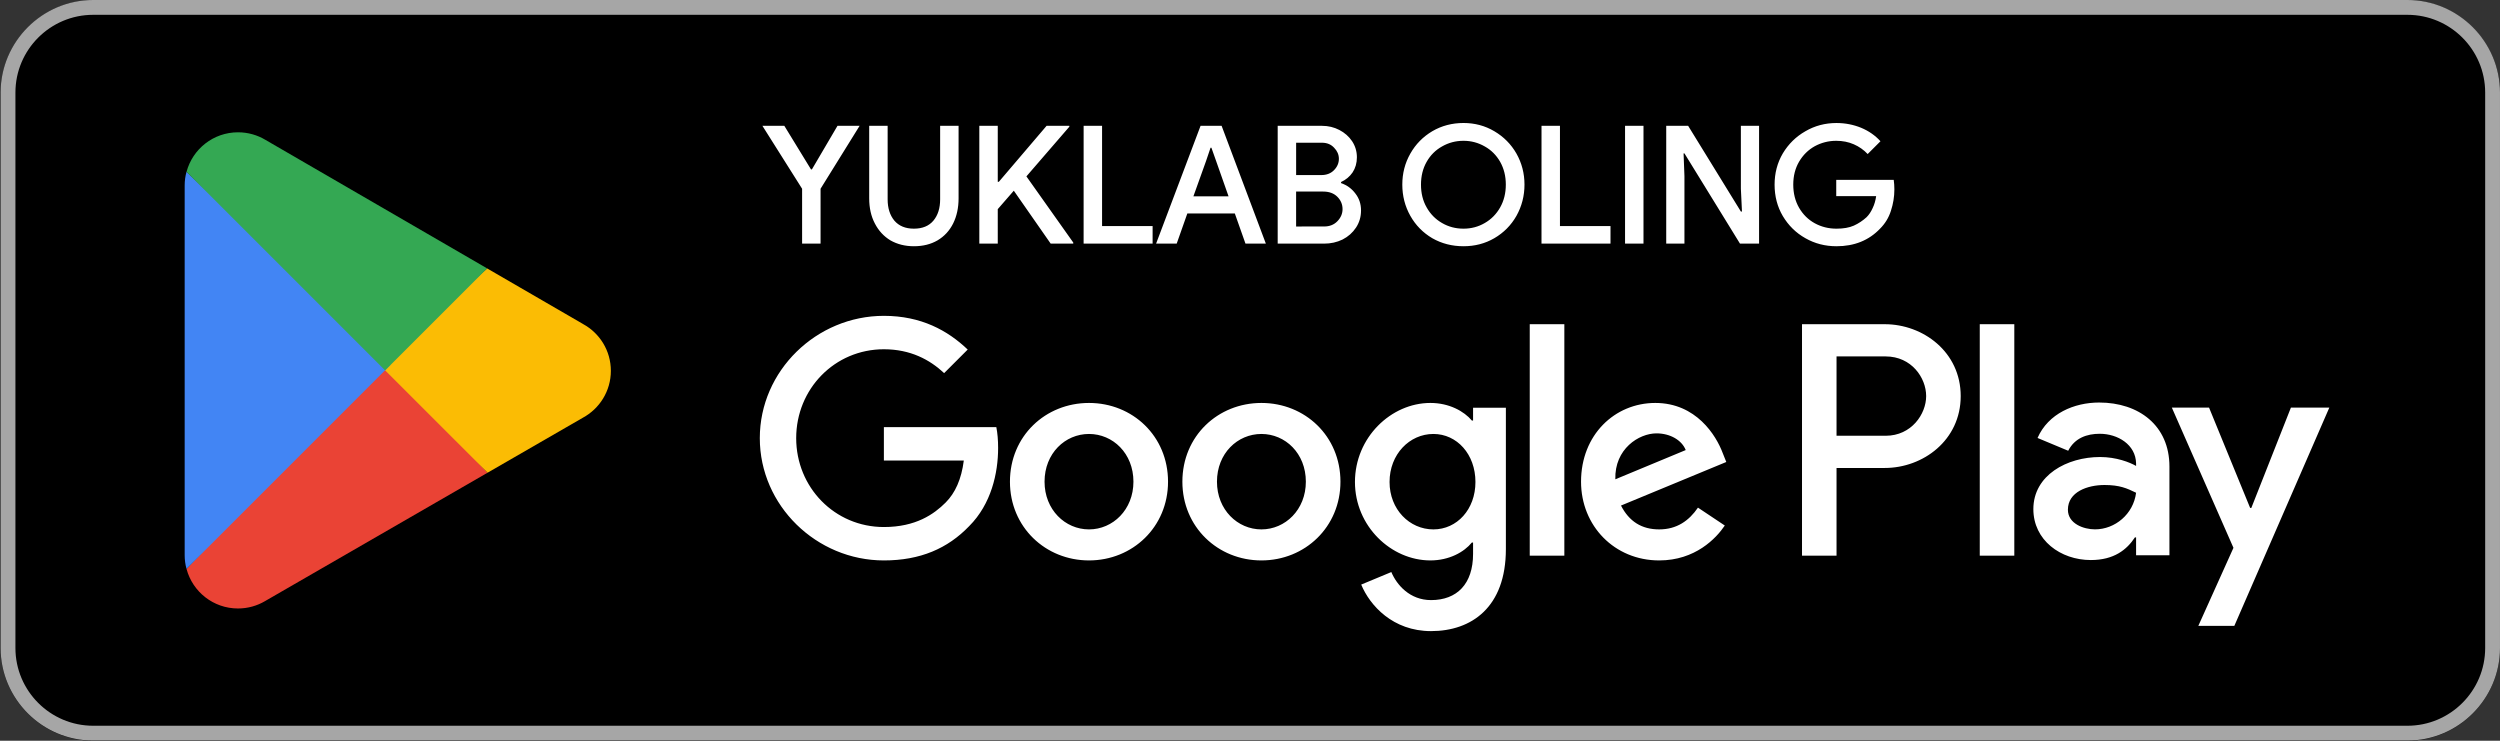 <?xml version="1.0" encoding="UTF-8" standalone="no"?>
<!-- Created with Inkscape (http://www.inkscape.org/) -->

<svg
   version="1.1"
   id="svg1"
   width="180"
   height="53.334"
   viewBox="13.333 13.333 180 53.334"
   sodipodi:docname="GetItOnGooglePlay_Badge_Web_color_Uzbek.ai"
   xmlns:inkscape="http://www.inkscape.org/namespaces/inkscape"
   xmlns:sodipodi="http://sodipodi.sourceforge.net/DTD/sodipodi-0.dtd"
   xmlns="http://www.w3.org/2000/svg"
   xmlns:svg="http://www.w3.org/2000/svg">
  <rect x="13.333" y="13.333" width="180" height="53.334" fill="#333333" stroke="none"/>
  <defs
     id="defs1">
    <clipPath
       clipPathUnits="userSpaceOnUse"
       id="clipPath1">
      <path
         d="M 0,60 H 155 V 0 H 0 Z"
         id="path1" />
    </clipPath>
    <clipPath
       clipPathUnits="userSpaceOnUse"
       id="clipPath3">
      <path
         d="M 0,60 H 155 V 0 H 0 Z"
         transform="matrix(1.333,0,0,-1.333,0,80)"
         id="path3" />
    </clipPath>
    <clipPath
       clipPathUnits="userSpaceOnUse"
       id="clipPath5">
      <path
         d="M 0,60 H 155 V 0 H 0 Z"
         transform="translate(-140,-10)"
         id="path5" />
    </clipPath>
    <clipPath
       clipPathUnits="userSpaceOnUse"
       id="clipPath7">
      <path
         d="M 0,60 H 155 V 0 H 0 Z"
         transform="translate(-140,-50)"
         id="path7" />
    </clipPath>
    <clipPath
       clipPathUnits="userSpaceOnUse"
       id="clipPath9">
      <path
         d="M 0,60 H 155 V 0 H 0 Z"
         id="path9" />
    </clipPath>
    <clipPath
       clipPathUnits="userSpaceOnUse"
       id="clipPath11">
      <path
         d="M 0,60 H 155 V 0 H 0 Z"
         transform="translate(-30.717,-30.576)"
         id="path11" />
    </clipPath>
    <clipPath
       clipPathUnits="userSpaceOnUse"
       id="clipPath13">
      <path
         d="M 0,60 H 155 V 0 H 0 Z"
         transform="translate(-41.488,-32.5)"
         id="path13" />
    </clipPath>
    <clipPath
       clipPathUnits="userSpaceOnUse"
       id="clipPath15">
      <path
         d="M 0,60 H 155 V 0 H 0 Z"
         transform="translate(-20.07,-40.723)"
         id="path15" />
    </clipPath>
    <clipPath
       clipPathUnits="userSpaceOnUse"
       id="clipPath17">
      <path
         d="M 0,60 H 155 V 0 H 0 Z"
         transform="translate(-30.796,-29.999)"
         id="path17" />
    </clipPath>
  </defs>
  <sodipodi:namedview
     id="namedview1"
     pagecolor="#ffffff"
     bordercolor="#000000"
     borderopacity="0.25"
     inkscape:showpageshadow="2"
     inkscape:pageopacity="0.0"
     inkscape:pagecheckerboard="0"
     inkscape:deskcolor="#d1d1d1">
    <inkscape:page
       x="0"
       y="0"
       inkscape:label="1"
       id="page1"
       width="180"
       height="53.334"
       margin="0"
       bleed="0" />
  </sodipodi:namedview>
  <g
     id="layer-MC0"
     inkscape:groupmode="layer"
     inkscape:label="artwork">
    <g
       opacity="0"
       id="g2"
       clip-path="url(#clipPath3)">
      <path
         d="M 155,0 H 0 v 60 h 155 z"
         style="fill:#ffffff;fill-opacity:1;fill-rule:nonzero;stroke:none"
         transform="matrix(1.333,0,0,-1.333,0,80)"
         clip-path="url(#clipPath1)"
         id="path2" />
    </g>
    <path
       id="path4"
       d="m 0,0 h -125 c -2.75,0 -5,2.25 -5,5 v 30 c 0,2.75 2.25,5 5,5 H 0 c 2.75,0 5,-2.25 5,-5 V 5 C 5,2.25 2.75,0 0,0"
       style="fill:#000000;fill-opacity:1;fill-rule:nonzero;stroke:none"
       transform="matrix(1.333,0,0,-1.333,186.667,66.667)"
       clip-path="url(#clipPath5)" />
    <path
       id="path6"
       d="m 0,0 h -125 c -2.75,0 -5,-2.25 -5,-5 v -30 c 0,-2.75 2.25,-5 5,-5 H 0 c 2.75,0 5,2.25 5,5 V -5 C 5,-2.25 2.75,0 0,0 m 0,-0.8 c 2.316,0 4.2,-1.884 4.2,-4.2 v -30 c 0,-2.316 -1.884,-4.2 -4.2,-4.2 h -125 c -2.316,0 -4.2,1.884 -4.2,4.2 v 30 c 0,2.316 1.884,4.2 4.2,4.2 z"
       style="fill:#a6a6a6;fill-opacity:1;fill-rule:nonzero;stroke:none"
       transform="matrix(1.333,0,0,-1.333,186.667,13.333)"
       clip-path="url(#clipPath7)" />
    <path
       id="path8"
       d="m 116.936,20 h 1.866 v 12.501 h -1.866 z m 16.807,7.998 -2.139,-5.42 h -0.064 l -2.22,5.42 h -2.01 l 3.329,-7.575 -1.897,-4.214 h 1.945 l 5.131,11.789 z M 123.161,21.42 c -0.612,0 -1.464,0.305 -1.464,1.062 0,0.964 1.061,1.334 1.978,1.334 0.82,0 1.207,-0.177 1.705,-0.418 -0.145,-1.158 -1.142,-1.978 -2.219,-1.978 m 0.225,6.851 c -1.351,0 -2.751,-0.595 -3.329,-1.914 l 1.656,-0.691 c 0.354,0.691 1.013,0.917 1.705,0.917 0.965,0 1.946,-0.579 1.962,-1.609 v -0.128 c -0.338,0.193 -1.061,0.482 -1.946,0.482 -1.785,0 -3.603,-0.981 -3.603,-2.814 0,-1.673 1.464,-2.751 3.104,-2.751 1.255,0 1.947,0.563 2.381,1.223 h 0.064 v -0.965 h 1.801 v 4.793 c 0,2.219 -1.656,3.457 -3.795,3.457 M 111.854,26.476 H 109.2 v 4.285 h 2.654 c 1.395,0 2.187,-1.155 2.187,-2.142 0,-0.969 -0.792,-2.143 -2.187,-2.143 m -0.048,6.025 h -4.471 V 20 h 1.865 v 4.736 h 2.606 c 2.068,0 4.101,1.498 4.101,3.883 0,2.385 -2.033,3.882 -4.101,3.882 M 87.425,21.418 c -1.289,0 -2.368,1.079 -2.368,2.561 0,1.498 1.079,2.594 2.368,2.594 1.273,0 2.271,-1.096 2.271,-2.594 0,-1.482 -0.998,-2.561 -2.271,-2.561 m 2.143,5.88 h -0.065 c -0.419,0.499 -1.224,0.95 -2.239,0.95 -2.127,0 -4.076,-1.868 -4.076,-4.269 0,-2.384 1.949,-4.237 4.076,-4.237 1.015,0 1.82,0.451 2.239,0.967 h 0.065 v -0.613 c 0,-1.627 -0.87,-2.497 -2.272,-2.497 -1.144,0 -1.853,0.822 -2.143,1.515 l -1.627,-0.677 c 0.467,-1.128 1.708,-2.513 3.77,-2.513 2.191,0 4.044,1.289 4.044,4.43 v 7.637 H 89.568 Z M 92.629,20 h 1.869 v 12.502 h -1.869 z m 4.623,4.124 c -0.048,1.643 1.273,2.481 2.223,2.481 0.742,0 1.37,-0.37 1.579,-0.902 z m 5.8,1.418 c -0.354,0.95 -1.434,2.706 -3.641,2.706 -2.191,0 -4.011,-1.723 -4.011,-4.253 0,-2.384 1.804,-4.253 4.22,-4.253 1.95,0 3.078,1.192 3.545,1.885 l -1.45,0.967 c -0.483,-0.709 -1.144,-1.176 -2.095,-1.176 -0.95,0 -1.627,0.435 -2.062,1.288 l 5.687,2.353 z m -45.308,1.401 v -1.804 h 4.317 c -0.129,-1.015 -0.467,-1.756 -0.982,-2.271 -0.629,-0.629 -1.612,-1.322 -3.335,-1.322 -2.659,0 -4.737,2.143 -4.737,4.801 0,2.659 2.078,4.801 4.737,4.801 1.434,0 2.481,-0.564 3.254,-1.289 l 1.273,1.273 c -1.08,1.031 -2.513,1.821 -4.527,1.821 -3.641,0 -6.702,-2.965 -6.702,-6.606 0,-3.641 3.061,-6.605 6.702,-6.605 1.965,0 3.447,0.645 4.607,1.853 1.193,1.192 1.563,2.867 1.563,4.221 0,0.419 -0.032,0.805 -0.097,1.127 z m 11.079,-5.525 c -1.289,0 -2.401,1.063 -2.401,2.577 0,1.531 1.112,2.578 2.401,2.578 1.288,0 2.4,-1.047 2.4,-2.578 0,-1.514 -1.112,-2.577 -2.4,-2.577 m 0,6.83 c -2.353,0 -4.27,-1.788 -4.27,-4.253 0,-2.449 1.917,-4.253 4.27,-4.253 2.352,0 4.269,1.804 4.269,4.253 0,2.465 -1.917,4.253 -4.269,4.253 m 9.313,-6.83 c -1.289,0 -2.401,1.063 -2.401,2.577 0,1.531 1.112,2.578 2.401,2.578 1.289,0 2.4,-1.047 2.4,-2.578 0,-1.514 -1.111,-2.577 -2.4,-2.577 m 0,6.83 c -2.352,0 -4.269,-1.788 -4.269,-4.253 0,-2.449 1.917,-4.253 4.269,-4.253 2.352,0 4.269,1.804 4.269,4.253 0,2.465 -1.917,4.253 -4.269,4.253"
       style="fill:#ffffff;fill-opacity:1;fill-rule:nonzero;stroke:none"
       transform="matrix(1.333,0,0,-1.333,0,80)"
       clip-path="url(#clipPath9)" />
    <path
       id="path10"
       d="m 0,0 -10.647,-11.3 c 10e-4,-0.002 10e-4,-0.005 0.002,-0.007 0.327,-1.227 1.447,-2.13 2.777,-2.13 0.532,0 1.031,0.144 1.459,0.396 l 0.034,0.02 11.984,6.915 z"
       style="fill:#ea4335;fill-opacity:1;fill-rule:nonzero;stroke:none"
       transform="matrix(1.333,0,0,-1.333,40.956,39.232)"
       clip-path="url(#clipPath11)" />
    <path
       id="path12"
       d="m 0,0 -0.01,0.007 -5.174,2.999 -5.829,-5.187 5.85,-5.848 5.146,2.969 c 0.902,0.488 1.515,1.439 1.515,2.535 C 1.498,-1.435 0.894,-0.489 0,0"
       style="fill:#fbbc04;fill-opacity:1;fill-rule:nonzero;stroke:none"
       transform="matrix(1.333,0,0,-1.333,55.318,36.667)"
       clip-path="url(#clipPath13)" />
    <path
       id="path14"
       d="m 0,0 c -0.064,-0.236 -0.098,-0.484 -0.098,-0.74 v -19.968 c 0,-0.256 0.034,-0.504 0.099,-0.739 l 11.012,11.011 z"
       style="fill:#4285f4;fill-opacity:1;fill-rule:nonzero;stroke:none"
       transform="matrix(1.333,0,0,-1.333,26.76,25.703)"
       clip-path="url(#clipPath15)" />
    <path
       id="path16"
       d="m 0,0 5.51,5.509 -11.97,6.94 c -0.435,0.261 -0.943,0.411 -1.486,0.411 -1.33,0 -2.452,-0.905 -2.779,-2.133 0,-10e-4 -0.001,-0.002 -0.001,-0.003 z"
       style="fill:#34a853;fill-opacity:1;fill-rule:nonzero;stroke:none"
       transform="matrix(1.333,0,0,-1.333,41.061,40.001)"
       clip-path="url(#clipPath17)" />
    <path
       id="path18"
       d="M 2.272,-2.963 0.128,-6.362 H 1.312 l 1.441,2.355 h 0.047 l 1.383,-2.355 h 1.195 l -2.109,3.398 V 0.001 H 2.272 Z M 8.311,0.142 C 7.833,0.142 7.411,0.034 7.045,-0.174 6.685,-0.391 6.403,-0.696 6.201,-1.088 5.996,-1.478 5.896,-1.932 5.896,-2.448 v -3.914 h 0.996 v 3.973 c 0,0.469 0.12,0.853 0.363,1.148 0.249,0.29 0.601,0.434 1.055,0.434 0.46,0 0.812,-0.144 1.055,-0.434 0.24,-0.287 0.363,-0.671 0.363,-1.148 v -3.973 h 0.996 v 3.914 c 0,0.516 -0.1,0.97 -0.293,1.359 -0.196,0.393 -0.478,0.697 -0.844,0.914 C 9.228,0.034 8.803,0.142 8.311,0.142 Z m 3.533,-6.504 h 0.996 v 3.023 h 0.059 l 2.578,-3.023 h 1.23 v 0.047 l -2.32,2.684 2.531,3.574 V 0.001 h -1.219 l -1.992,-2.859 -0.867,0.996 V 0.001 h -0.996 z m 5.634,0 h 0.996 v 5.414 h 2.73 V 0.001 h -3.727 z m 6.316,0 h 1.137 L 27.321,0.001 H 26.22 L 25.645,-1.627 H 23.079 L 22.505,0.001 h -1.113 z m 1.512,3.809 -0.668,-1.898 -0.258,-0.727 H 24.333 l -0.246,0.727 -0.68,1.898 z m 2.654,-3.809 h 2.391 c 0.343,0 0.656,0.076 0.938,0.223 0.287,0.149 0.519,0.352 0.691,0.609 0.17,0.258 0.258,0.548 0.258,0.867 0,0.313 -0.079,0.586 -0.234,0.82 -0.158,0.229 -0.363,0.398 -0.621,0.516 v 0.059 c 0.319,0.111 0.577,0.299 0.773,0.562 0.202,0.258 0.305,0.562 0.305,0.914 0,0.346 -0.091,0.653 -0.27,0.926 -0.182,0.275 -0.422,0.489 -0.727,0.645 C 31.159,-0.072 30.825,0.001 30.468,0.001 h -2.508 z m 2.355,2.66 c 0.281,0 0.507,-0.085 0.68,-0.258 0.179,-0.179 0.27,-0.387 0.27,-0.621 0,-0.226 -0.088,-0.425 -0.258,-0.598 -0.164,-0.179 -0.384,-0.27 -0.656,-0.27 h -1.395 v 1.746 z m 0.152,2.777 c 0.296,0 0.533,-0.094 0.715,-0.281 0.188,-0.193 0.281,-0.413 0.281,-0.656 0,-0.258 -0.094,-0.48 -0.281,-0.668 -0.188,-0.188 -0.442,-0.281 -0.762,-0.281 h -1.465 v 1.887 z M 32.601,0.001 Z m 5.396,0.141 c -0.618,0 -1.181,-0.144 -1.688,-0.434 -0.501,-0.296 -0.896,-0.697 -1.184,-1.207 -0.29,-0.516 -0.434,-1.078 -0.434,-1.688 0,-0.609 0.144,-1.166 0.434,-1.676 0.287,-0.507 0.683,-0.908 1.184,-1.207 0.507,-0.296 1.069,-0.445 1.688,-0.445 0.609,0 1.163,0.149 1.664,0.445 0.507,0.299 0.905,0.7 1.195,1.207 0.287,0.51 0.434,1.066 0.434,1.676 0,0.609 -0.146,1.172 -0.434,1.688 -0.29,0.51 -0.688,0.911 -1.195,1.207 C 39.16,-0.001 38.606,0.142 37.997,0.142 Z m 0,-0.949 c 0.413,0 0.797,-0.1 1.148,-0.305 0.352,-0.202 0.627,-0.483 0.832,-0.844 0.202,-0.357 0.305,-0.768 0.305,-1.23 0,-0.46 -0.103,-0.87 -0.305,-1.23 -0.205,-0.357 -0.48,-0.636 -0.832,-0.832 -0.352,-0.202 -0.735,-0.305 -1.148,-0.305 -0.422,0 -0.809,0.103 -1.16,0.305 -0.352,0.196 -0.63,0.475 -0.832,0.832 -0.205,0.36 -0.305,0.771 -0.305,1.23 0,0.463 0.1,0.873 0.305,1.23 0.202,0.36 0.48,0.642 0.832,0.844 0.352,0.205 0.738,0.305 1.16,0.305 z m 4.213,-5.555 h 0.996 v 5.414 h 2.73 V 0.001 h -3.727 z m 4.512,0 h 0.996 V 0.001 h -0.996 z m 2.224,0 h 1.184 l 2.848,4.629 h 0.059 l -0.059,-1.23 V -6.362 H 53.961 V 0.001 h -1.031 l -3,-4.875 h -0.047 l 0.047,1.23 V 0.001 h -0.984 z m 9.193,6.504 c -0.609,0 -1.169,-0.144 -1.676,-0.434 C 55.953,-0.579 55.549,-0.977 55.244,-1.487 54.945,-1.994 54.799,-2.559 54.799,-3.186 c 0,-0.615 0.146,-1.178 0.445,-1.688 0.305,-0.507 0.709,-0.905 1.219,-1.195 0.507,-0.296 1.066,-0.445 1.676,-0.445 0.475,0 0.92,0.088 1.336,0.258 0.413,0.173 0.762,0.416 1.043,0.727 l -0.691,0.691 c -0.211,-0.226 -0.463,-0.401 -0.75,-0.527 -0.281,-0.123 -0.598,-0.188 -0.949,-0.188 -0.416,0 -0.803,0.1 -1.16,0.293 -0.352,0.196 -0.633,0.475 -0.844,0.832 -0.211,0.36 -0.316,0.773 -0.316,1.242 0,0.469 0.105,0.888 0.316,1.254 0.211,0.36 0.492,0.639 0.844,0.832 0.357,0.196 0.75,0.293 1.172,0.293 0.375,0 0.686,-0.053 0.938,-0.164 0.258,-0.117 0.486,-0.27 0.691,-0.457 0.132,-0.132 0.24,-0.296 0.328,-0.492 0.094,-0.193 0.155,-0.41 0.188,-0.645 h -2.156 v -0.879 h 3.105 c 0.023,0.164 0.035,0.337 0.035,0.516 0,0.398 -0.064,0.785 -0.188,1.16 -0.117,0.369 -0.313,0.688 -0.586,0.961 -0.604,0.633 -1.389,0.949 -2.355,0.949 z m 0,0"
       style="fill:#ffffff;fill-opacity:1;fill-rule:nonzero;stroke:none"
       aria-label="YUKLAB OLING"
       transform="matrix(1.333,0,0,1.333,68.056,30.873)" />
  </g>
</svg>
